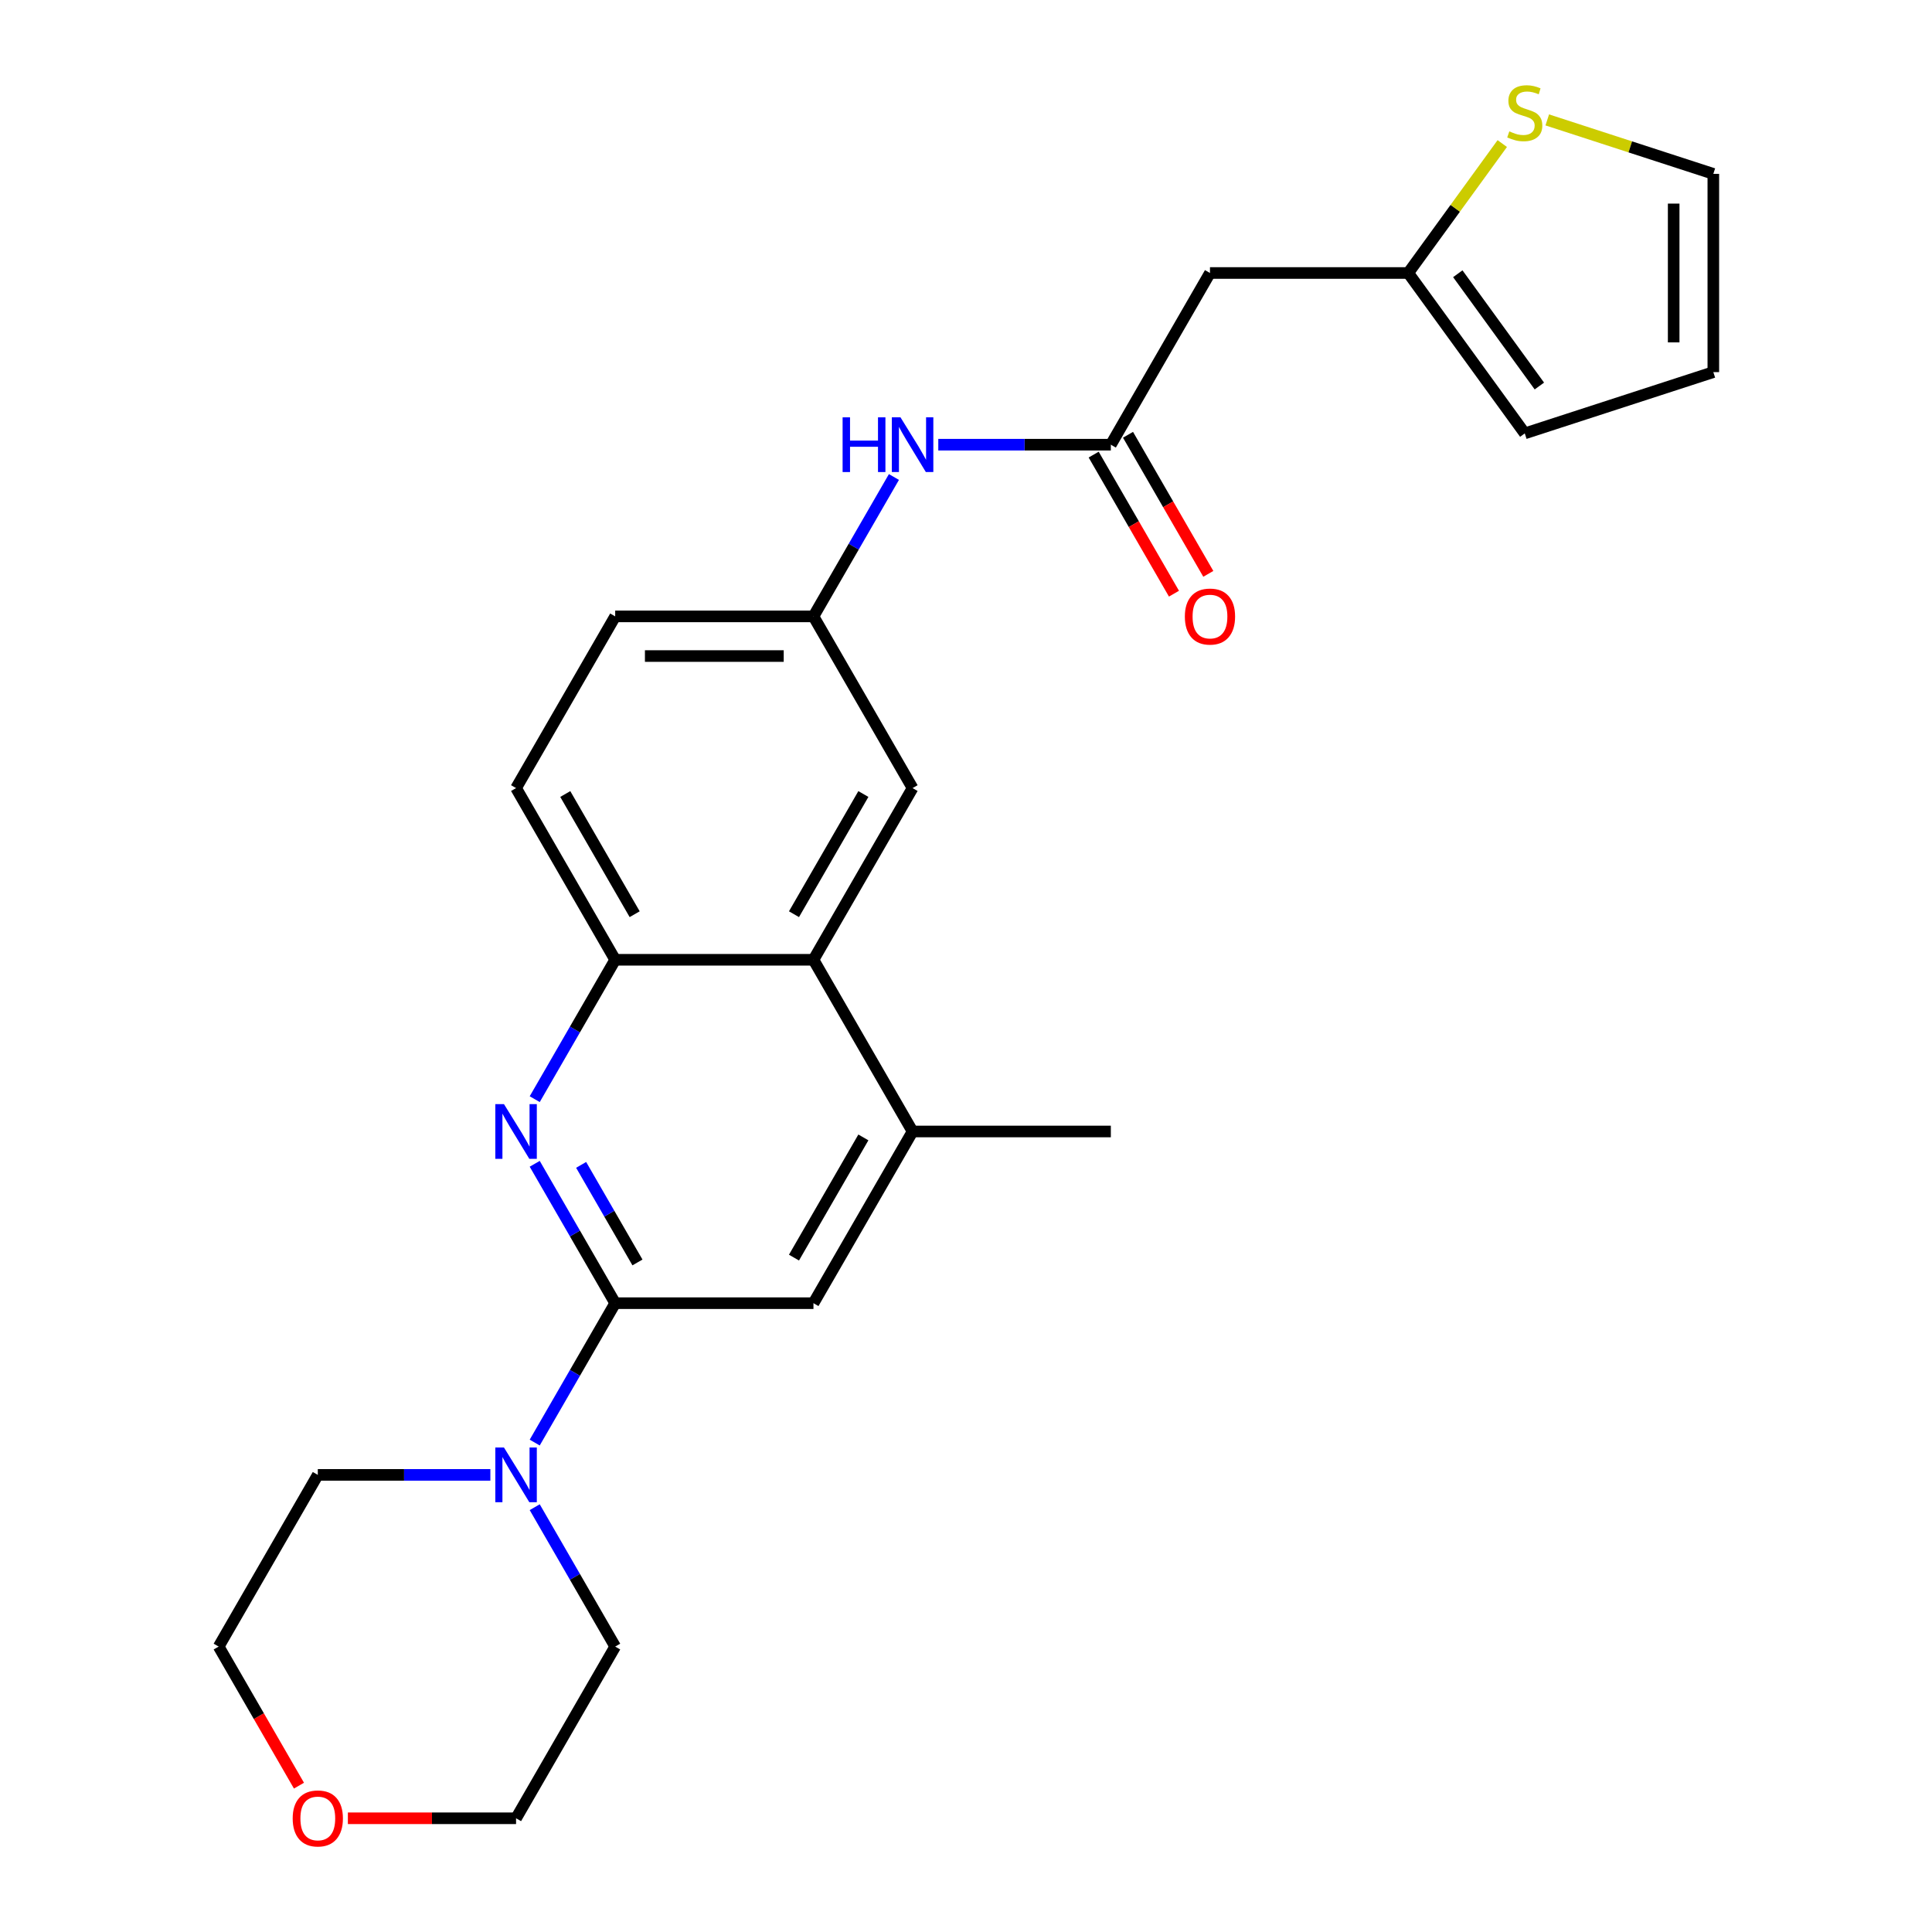 <?xml version='1.0' encoding='iso-8859-1'?>
<svg version='1.1' baseProfile='full'
              xmlns='http://www.w3.org/2000/svg'
                      xmlns:rdkit='http://www.rdkit.org/xml'
                      xmlns:xlink='http://www.w3.org/1999/xlink'
                  xml:space='preserve'
width='1000px' height='1000px' viewBox='0 0 1000 1000'>
<!-- END OF HEADER -->
<rect style='opacity:1.0;fill:#FFFFFF;stroke:none' width='1000' height='1000' x='0' y='0'> </rect>
<path class='bond-0' d='M 318.424,674.526 L 297.597,638.453' style='fill:none;fill-rule:evenodd;stroke:#000000;stroke-width:6px;stroke-linecap:butt;stroke-linejoin:miter;stroke-opacity:1' />
<path class='bond-0' d='M 297.597,638.453 L 276.77,602.381' style='fill:none;fill-rule:evenodd;stroke:#0000FF;stroke-width:6px;stroke-linecap:butt;stroke-linejoin:miter;stroke-opacity:1' />
<path class='bond-0' d='M 329.95,653.442 L 315.371,628.191' style='fill:none;fill-rule:evenodd;stroke:#000000;stroke-width:6px;stroke-linecap:butt;stroke-linejoin:miter;stroke-opacity:1' />
<path class='bond-0' d='M 315.371,628.191 L 300.793,602.94' style='fill:none;fill-rule:evenodd;stroke:#0000FF;stroke-width:6px;stroke-linecap:butt;stroke-linejoin:miter;stroke-opacity:1' />
<path class='bond-1' d='M 318.424,674.526 L 297.597,710.598' style='fill:none;fill-rule:evenodd;stroke:#000000;stroke-width:6px;stroke-linecap:butt;stroke-linejoin:miter;stroke-opacity:1' />
<path class='bond-1' d='M 297.597,710.598 L 276.77,746.671' style='fill:none;fill-rule:evenodd;stroke:#0000FF;stroke-width:6px;stroke-linecap:butt;stroke-linejoin:miter;stroke-opacity:1' />
<path class='bond-6' d='M 318.424,674.526 L 421.043,674.526' style='fill:none;fill-rule:evenodd;stroke:#000000;stroke-width:6px;stroke-linecap:butt;stroke-linejoin:miter;stroke-opacity:1' />
<path class='bond-2' d='M 276.77,568.93 L 297.597,532.857' style='fill:none;fill-rule:evenodd;stroke:#0000FF;stroke-width:6px;stroke-linecap:butt;stroke-linejoin:miter;stroke-opacity:1' />
<path class='bond-2' d='M 297.597,532.857 L 318.424,496.784' style='fill:none;fill-rule:evenodd;stroke:#000000;stroke-width:6px;stroke-linecap:butt;stroke-linejoin:miter;stroke-opacity:1' />
<path class='bond-20' d='M 276.77,780.122 L 297.597,816.195' style='fill:none;fill-rule:evenodd;stroke:#0000FF;stroke-width:6px;stroke-linecap:butt;stroke-linejoin:miter;stroke-opacity:1' />
<path class='bond-20' d='M 297.597,816.195 L 318.424,852.267' style='fill:none;fill-rule:evenodd;stroke:#000000;stroke-width:6px;stroke-linecap:butt;stroke-linejoin:miter;stroke-opacity:1' />
<path class='bond-21' d='M 253.809,763.397 L 209.152,763.397' style='fill:none;fill-rule:evenodd;stroke:#0000FF;stroke-width:6px;stroke-linecap:butt;stroke-linejoin:miter;stroke-opacity:1' />
<path class='bond-21' d='M 209.152,763.397 L 164.495,763.397' style='fill:none;fill-rule:evenodd;stroke:#000000;stroke-width:6px;stroke-linecap:butt;stroke-linejoin:miter;stroke-opacity:1' />
<path class='bond-17' d='M 318.424,496.784 L 267.114,407.913' style='fill:none;fill-rule:evenodd;stroke:#000000;stroke-width:6px;stroke-linecap:butt;stroke-linejoin:miter;stroke-opacity:1' />
<path class='bond-17' d='M 328.501,473.192 L 292.585,410.982' style='fill:none;fill-rule:evenodd;stroke:#000000;stroke-width:6px;stroke-linecap:butt;stroke-linejoin:miter;stroke-opacity:1' />
<path class='bond-25' d='M 318.424,496.784 L 421.043,496.784' style='fill:none;fill-rule:evenodd;stroke:#000000;stroke-width:6px;stroke-linecap:butt;stroke-linejoin:miter;stroke-opacity:1' />
<path class='bond-3' d='M 421.043,496.784 L 472.352,585.655' style='fill:none;fill-rule:evenodd;stroke:#000000;stroke-width:6px;stroke-linecap:butt;stroke-linejoin:miter;stroke-opacity:1' />
<path class='bond-11' d='M 421.043,496.784 L 472.352,407.913' style='fill:none;fill-rule:evenodd;stroke:#000000;stroke-width:6px;stroke-linecap:butt;stroke-linejoin:miter;stroke-opacity:1' />
<path class='bond-11' d='M 410.965,473.192 L 446.882,410.982' style='fill:none;fill-rule:evenodd;stroke:#000000;stroke-width:6px;stroke-linecap:butt;stroke-linejoin:miter;stroke-opacity:1' />
<path class='bond-4' d='M 574.971,230.172 L 530.315,230.172' style='fill:none;fill-rule:evenodd;stroke:#000000;stroke-width:6px;stroke-linecap:butt;stroke-linejoin:miter;stroke-opacity:1' />
<path class='bond-4' d='M 530.315,230.172 L 485.658,230.172' style='fill:none;fill-rule:evenodd;stroke:#0000FF;stroke-width:6px;stroke-linecap:butt;stroke-linejoin:miter;stroke-opacity:1' />
<path class='bond-7' d='M 574.971,230.172 L 626.281,141.301' style='fill:none;fill-rule:evenodd;stroke:#000000;stroke-width:6px;stroke-linecap:butt;stroke-linejoin:miter;stroke-opacity:1' />
<path class='bond-15' d='M 566.084,235.303 L 586.865,271.296' style='fill:none;fill-rule:evenodd;stroke:#000000;stroke-width:6px;stroke-linecap:butt;stroke-linejoin:miter;stroke-opacity:1' />
<path class='bond-15' d='M 586.865,271.296 L 607.645,307.288' style='fill:none;fill-rule:evenodd;stroke:#FF0000;stroke-width:6px;stroke-linecap:butt;stroke-linejoin:miter;stroke-opacity:1' />
<path class='bond-15' d='M 583.858,225.041 L 604.639,261.034' style='fill:none;fill-rule:evenodd;stroke:#000000;stroke-width:6px;stroke-linecap:butt;stroke-linejoin:miter;stroke-opacity:1' />
<path class='bond-15' d='M 604.639,261.034 L 625.419,297.026' style='fill:none;fill-rule:evenodd;stroke:#FF0000;stroke-width:6px;stroke-linecap:butt;stroke-linejoin:miter;stroke-opacity:1' />
<path class='bond-5' d='M 472.352,585.655 L 421.043,674.526' style='fill:none;fill-rule:evenodd;stroke:#000000;stroke-width:6px;stroke-linecap:butt;stroke-linejoin:miter;stroke-opacity:1' />
<path class='bond-5' d='M 446.882,588.724 L 410.965,650.933' style='fill:none;fill-rule:evenodd;stroke:#000000;stroke-width:6px;stroke-linecap:butt;stroke-linejoin:miter;stroke-opacity:1' />
<path class='bond-22' d='M 472.352,585.655 L 574.971,585.655' style='fill:none;fill-rule:evenodd;stroke:#000000;stroke-width:6px;stroke-linecap:butt;stroke-linejoin:miter;stroke-opacity:1' />
<path class='bond-8' d='M 626.281,141.301 L 728.9,141.301' style='fill:none;fill-rule:evenodd;stroke:#000000;stroke-width:6px;stroke-linecap:butt;stroke-linejoin:miter;stroke-opacity:1' />
<path class='bond-9' d='M 728.9,141.301 L 753.236,107.805' style='fill:none;fill-rule:evenodd;stroke:#000000;stroke-width:6px;stroke-linecap:butt;stroke-linejoin:miter;stroke-opacity:1' />
<path class='bond-9' d='M 753.236,107.805 L 777.573,74.309' style='fill:none;fill-rule:evenodd;stroke:#CCCC00;stroke-width:6px;stroke-linecap:butt;stroke-linejoin:miter;stroke-opacity:1' />
<path class='bond-14' d='M 728.9,141.301 L 789.218,224.322' style='fill:none;fill-rule:evenodd;stroke:#000000;stroke-width:6px;stroke-linecap:butt;stroke-linejoin:miter;stroke-opacity:1' />
<path class='bond-14' d='M 754.552,141.691 L 796.775,199.805' style='fill:none;fill-rule:evenodd;stroke:#000000;stroke-width:6px;stroke-linecap:butt;stroke-linejoin:miter;stroke-opacity:1' />
<path class='bond-13' d='M 800.864,62.064 L 843.839,76.028' style='fill:none;fill-rule:evenodd;stroke:#CCCC00;stroke-width:6px;stroke-linecap:butt;stroke-linejoin:miter;stroke-opacity:1' />
<path class='bond-13' d='M 843.839,76.028 L 886.815,89.992' style='fill:none;fill-rule:evenodd;stroke:#000000;stroke-width:6px;stroke-linecap:butt;stroke-linejoin:miter;stroke-opacity:1' />
<path class='bond-10' d='M 462.696,246.897 L 441.869,282.97' style='fill:none;fill-rule:evenodd;stroke:#0000FF;stroke-width:6px;stroke-linecap:butt;stroke-linejoin:miter;stroke-opacity:1' />
<path class='bond-10' d='M 441.869,282.97 L 421.043,319.043' style='fill:none;fill-rule:evenodd;stroke:#000000;stroke-width:6px;stroke-linecap:butt;stroke-linejoin:miter;stroke-opacity:1' />
<path class='bond-12' d='M 472.352,407.913 L 421.043,319.043' style='fill:none;fill-rule:evenodd;stroke:#000000;stroke-width:6px;stroke-linecap:butt;stroke-linejoin:miter;stroke-opacity:1' />
<path class='bond-27' d='M 421.043,319.043 L 318.424,319.043' style='fill:none;fill-rule:evenodd;stroke:#000000;stroke-width:6px;stroke-linecap:butt;stroke-linejoin:miter;stroke-opacity:1' />
<path class='bond-27' d='M 405.65,339.567 L 333.816,339.567' style='fill:none;fill-rule:evenodd;stroke:#000000;stroke-width:6px;stroke-linecap:butt;stroke-linejoin:miter;stroke-opacity:1' />
<path class='bond-28' d='M 886.815,89.992 L 886.815,192.611' style='fill:none;fill-rule:evenodd;stroke:#000000;stroke-width:6px;stroke-linecap:butt;stroke-linejoin:miter;stroke-opacity:1' />
<path class='bond-28' d='M 866.291,105.384 L 866.291,177.218' style='fill:none;fill-rule:evenodd;stroke:#000000;stroke-width:6px;stroke-linecap:butt;stroke-linejoin:miter;stroke-opacity:1' />
<path class='bond-16' d='M 789.218,224.322 L 886.815,192.611' style='fill:none;fill-rule:evenodd;stroke:#000000;stroke-width:6px;stroke-linecap:butt;stroke-linejoin:miter;stroke-opacity:1' />
<path class='bond-19' d='M 267.114,407.913 L 318.424,319.043' style='fill:none;fill-rule:evenodd;stroke:#000000;stroke-width:6px;stroke-linecap:butt;stroke-linejoin:miter;stroke-opacity:1' />
<path class='bond-18' d='M 154.746,924.253 L 133.966,888.26' style='fill:none;fill-rule:evenodd;stroke:#FF0000;stroke-width:6px;stroke-linecap:butt;stroke-linejoin:miter;stroke-opacity:1' />
<path class='bond-18' d='M 133.966,888.26 L 113.185,852.267' style='fill:none;fill-rule:evenodd;stroke:#000000;stroke-width:6px;stroke-linecap:butt;stroke-linejoin:miter;stroke-opacity:1' />
<path class='bond-26' d='M 180.06,941.138 L 223.587,941.138' style='fill:none;fill-rule:evenodd;stroke:#FF0000;stroke-width:6px;stroke-linecap:butt;stroke-linejoin:miter;stroke-opacity:1' />
<path class='bond-26' d='M 223.587,941.138 L 267.114,941.138' style='fill:none;fill-rule:evenodd;stroke:#000000;stroke-width:6px;stroke-linecap:butt;stroke-linejoin:miter;stroke-opacity:1' />
<path class='bond-24' d='M 318.424,852.267 L 267.114,941.138' style='fill:none;fill-rule:evenodd;stroke:#000000;stroke-width:6px;stroke-linecap:butt;stroke-linejoin:miter;stroke-opacity:1' />
<path class='bond-23' d='M 164.495,763.397 L 113.185,852.267' style='fill:none;fill-rule:evenodd;stroke:#000000;stroke-width:6px;stroke-linecap:butt;stroke-linejoin:miter;stroke-opacity:1' />
<path  class='atom-1' d='M 260.854 571.495
L 270.134 586.495
Q 271.054 587.975, 272.534 590.655
Q 274.014 593.335, 274.094 593.495
L 274.094 571.495
L 277.854 571.495
L 277.854 599.815
L 273.974 599.815
L 264.014 583.415
Q 262.854 581.495, 261.614 579.295
Q 260.414 577.095, 260.054 576.415
L 260.054 599.815
L 256.374 599.815
L 256.374 571.495
L 260.854 571.495
' fill='#0000FF'/>
<path  class='atom-2' d='M 260.854 749.237
L 270.134 764.237
Q 271.054 765.717, 272.534 768.397
Q 274.014 771.077, 274.094 771.237
L 274.094 749.237
L 277.854 749.237
L 277.854 777.557
L 273.974 777.557
L 264.014 761.157
Q 262.854 759.237, 261.614 757.037
Q 260.414 754.837, 260.054 754.157
L 260.054 777.557
L 256.374 777.557
L 256.374 749.237
L 260.854 749.237
' fill='#0000FF'/>
<path  class='atom-10' d='M 781.218 68.001
Q 781.538 68.121, 782.858 68.68
Q 784.178 69.24, 785.618 69.6
Q 787.098 69.921, 788.538 69.921
Q 791.218 69.921, 792.778 68.641
Q 794.338 67.32, 794.338 65.04
Q 794.338 63.48, 793.538 62.52
Q 792.778 61.56, 791.578 61.041
Q 790.378 60.52, 788.378 59.92
Q 785.858 59.16, 784.338 58.441
Q 782.858 57.721, 781.778 56.2
Q 780.738 54.681, 780.738 52.12
Q 780.738 48.56, 783.138 46.361
Q 785.578 44.16, 790.378 44.16
Q 793.658 44.16, 797.378 45.721
L 796.458 48.8
Q 793.058 47.401, 790.498 47.401
Q 787.738 47.401, 786.218 48.56
Q 784.698 49.681, 784.738 51.641
Q 784.738 53.16, 785.498 54.081
Q 786.298 55.001, 787.418 55.52
Q 788.578 56.041, 790.498 56.641
Q 793.058 57.441, 794.578 58.24
Q 796.098 59.041, 797.178 60.681
Q 798.298 62.281, 798.298 65.04
Q 798.298 68.96, 795.658 71.081
Q 793.058 73.16, 788.698 73.16
Q 786.178 73.16, 784.258 72.6
Q 782.378 72.081, 780.138 71.16
L 781.218 68.001
' fill='#CCCC00'/>
<path  class='atom-11' d='M 436.132 216.012
L 439.972 216.012
L 439.972 228.052
L 454.452 228.052
L 454.452 216.012
L 458.292 216.012
L 458.292 244.332
L 454.452 244.332
L 454.452 231.252
L 439.972 231.252
L 439.972 244.332
L 436.132 244.332
L 436.132 216.012
' fill='#0000FF'/>
<path  class='atom-11' d='M 466.092 216.012
L 475.372 231.012
Q 476.292 232.492, 477.772 235.172
Q 479.252 237.852, 479.332 238.012
L 479.332 216.012
L 483.092 216.012
L 483.092 244.332
L 479.212 244.332
L 469.252 227.932
Q 468.092 226.012, 466.852 223.812
Q 465.652 221.612, 465.292 220.932
L 465.292 244.332
L 461.612 244.332
L 461.612 216.012
L 466.092 216.012
' fill='#0000FF'/>
<path  class='atom-16' d='M 613.281 319.123
Q 613.281 312.323, 616.641 308.523
Q 620.001 304.723, 626.281 304.723
Q 632.561 304.723, 635.921 308.523
Q 639.281 312.323, 639.281 319.123
Q 639.281 326.003, 635.881 329.923
Q 632.481 333.803, 626.281 333.803
Q 620.041 333.803, 616.641 329.923
Q 613.281 326.043, 613.281 319.123
M 626.281 330.603
Q 630.601 330.603, 632.921 327.723
Q 635.281 324.803, 635.281 319.123
Q 635.281 313.563, 632.921 310.763
Q 630.601 307.923, 626.281 307.923
Q 621.961 307.923, 619.601 310.723
Q 617.281 313.523, 617.281 319.123
Q 617.281 324.843, 619.601 327.723
Q 621.961 330.603, 626.281 330.603
' fill='#FF0000'/>
<path  class='atom-19' d='M 151.495 941.218
Q 151.495 934.418, 154.855 930.618
Q 158.215 926.818, 164.495 926.818
Q 170.775 926.818, 174.135 930.618
Q 177.495 934.418, 177.495 941.218
Q 177.495 948.098, 174.095 952.018
Q 170.695 955.898, 164.495 955.898
Q 158.255 955.898, 154.855 952.018
Q 151.495 948.138, 151.495 941.218
M 164.495 952.698
Q 168.815 952.698, 171.135 949.818
Q 173.495 946.898, 173.495 941.218
Q 173.495 935.658, 171.135 932.858
Q 168.815 930.018, 164.495 930.018
Q 160.175 930.018, 157.815 932.818
Q 155.495 935.618, 155.495 941.218
Q 155.495 946.938, 157.815 949.818
Q 160.175 952.698, 164.495 952.698
' fill='#FF0000'/>
</svg>
